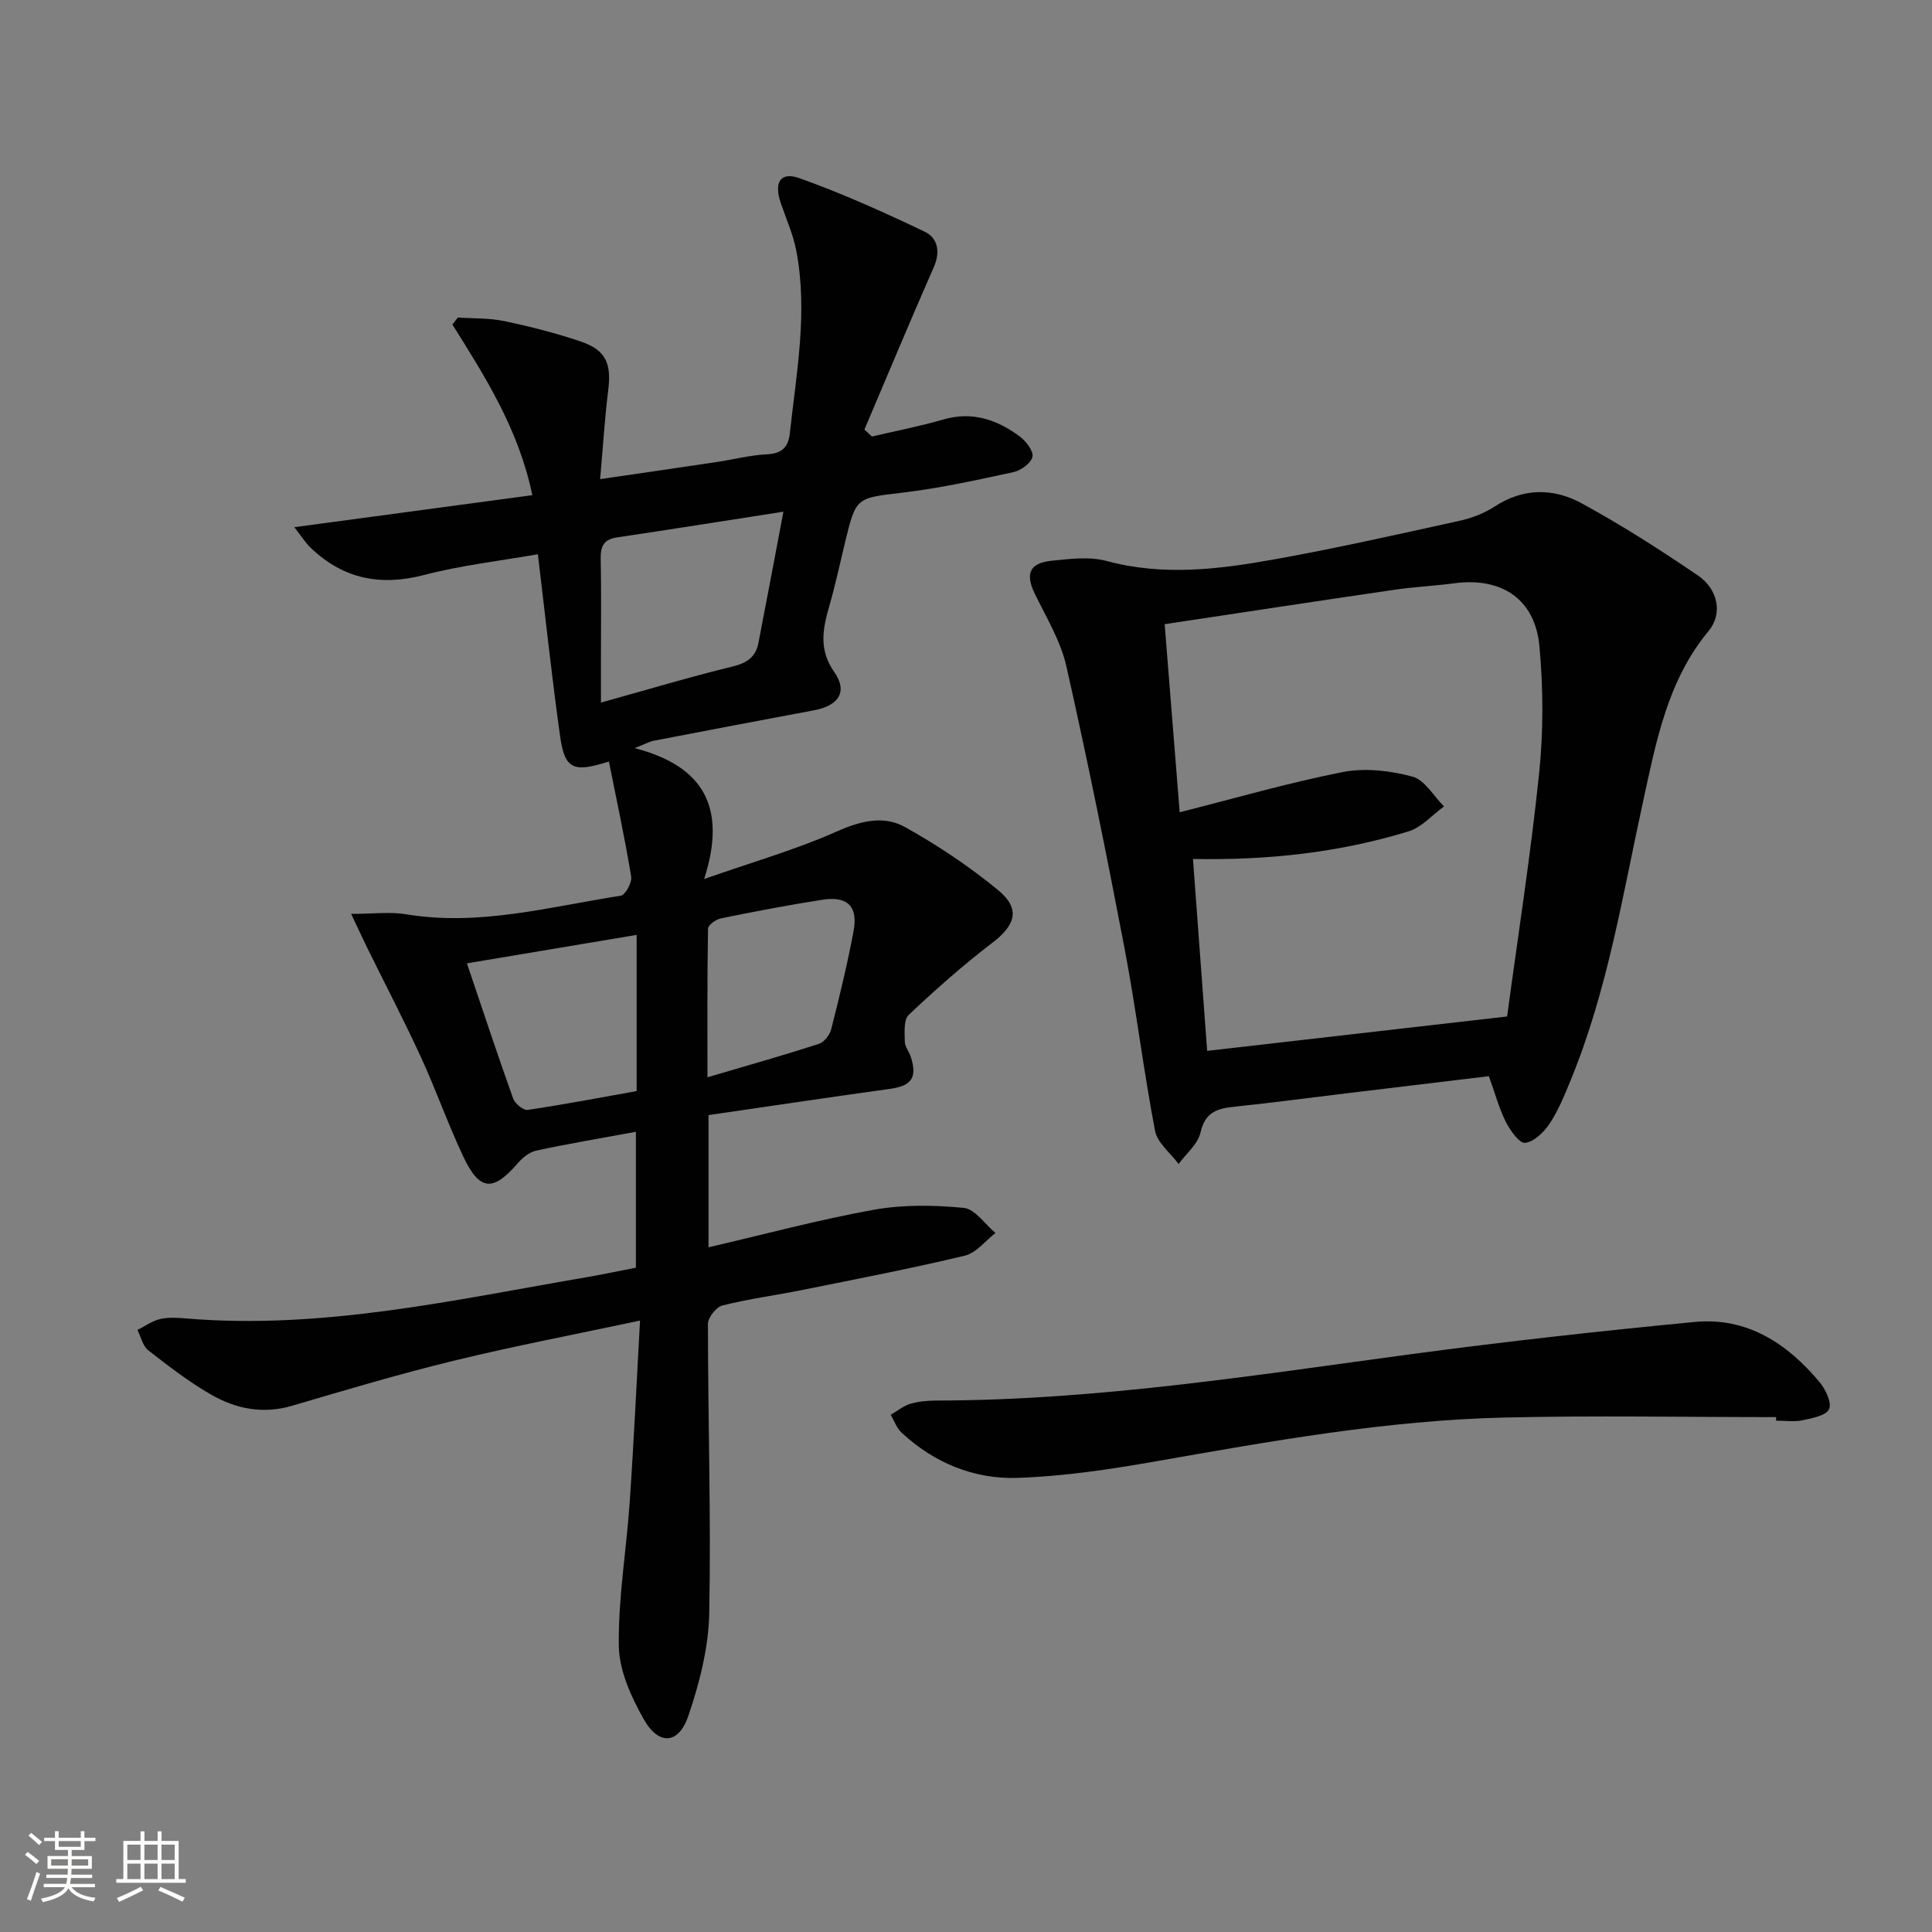 <svg enable-background="new 0 0 400 400" viewBox="0 0 400 400" xmlns="http://www.w3.org/2000/svg"><rect x="0" y="0" width="400" height="400" fill="#808080" stroke="none"/><path d="m5.17 384 .55-.58c.85.61 1.65 1.24 2.4 1.87l-.59.64c-.83-.73-1.62-1.38-2.36-1.93m1.22 9.53-.82-.34c.71-1.76 1.37-3.64 1.98-5.63.24.13.5.25.76.36-.6 1.67-1.24 3.54-1.92 5.61m-.5-13.5.57-.54c.56.44 1.31 1.06 2.26 1.87l-.64.64c-.68-.66-1.41-1.32-2.19-1.97m3.25.46h2.24v-1.36h.77v1.36h4.57v-1.36h.76v1.36h2.28v.69h-2.28v1.84h-2.64v1.26h4.18v2.64h-4.21c0 .45-.02.86-.05 1.21h4.32v.69h-4.38c-.04.34-.1.75-.19 1.22h5.15v.69h-4.82c.87 1.19 2.51 1.92 4.93 2.19-.17.31-.3.57-.37.76-2.77-.49-4.52-1.41-5.26-2.76-.56 1.26-2.3 2.23-5.24 2.9-.12-.24-.26-.48-.43-.72 2.73-.55 4.38-1.34 4.96-2.38h-4.38v-.69h4.65c.1-.38.17-.79.21-1.22h-4.32v-.69h4.4c.03-.34.05-.75.05-1.21h-4.2v-2.64h4.23v-1.26h-2.69v-1.84h-2.24zm1.46 4.46v1.29h3.45c.01-.4.02-.57.01-.53v-.32-.45h-3.46zm1.55-2.59h4.57v-1.19h-4.57zm6.11 2.59h-3.42v.77c-.01.19-.01.37-.02.53h3.44z" fill="#fbfcfa"/><path d="m32.63 379.16h.82v1.98h3.54v7.89h1.46v.78h-14.37v-.78h1.46v-7.89h3.55v-1.98h.82v1.98h2.73v-1.98zm-3.49 11.48.5.73c-1.61.82-3.28 1.63-5 2.41-.13-.27-.28-.55-.44-.82 1.75-.72 3.4-1.49 4.94-2.32m-2.78-5.55h2.73v-3.18h-2.73zm0 3.95h2.73v-3.2h-2.73zm3.54-3.95h2.73v-3.18h-2.73zm0 3.95h2.73v-3.2h-2.73zm7.89 4.68c-1.84-.92-3.51-1.7-5.02-2.32l.45-.73c1.89.8 3.57 1.55 5.04 2.23zm-1.62-11.81h-2.73v3.18h2.73zm-2.73 7.13h2.73v-3.2h-2.73z" fill="#fbfcfa"/><g fill="#010102"><path d="m132.51 273.41c-13.57 2.89-26.11 5.28-38.5 8.3-11.27 2.74-22.41 6.06-33.54 9.34-6.04 1.78-11.64.64-16.78-2.32-4.58-2.63-8.81-5.9-12.99-9.16-1.15-.9-1.52-2.79-2.25-4.22 1.57-.78 3.06-1.88 4.72-2.26 1.74-.4 3.66-.26 5.48-.11 28.2 2.35 55.51-3.88 82.98-8.58 3.26-.56 6.49-1.25 10.03-1.94 0-9.34 0-18.58 0-28.14-7.02 1.3-13.88 2.45-20.67 3.91-1.43.31-2.86 1.52-3.87 2.69-5.06 5.84-7.83 5.67-11.19-1.44-3.19-6.75-5.66-13.83-8.78-20.61-3.52-7.66-7.43-15.14-11.15-22.7-.97-1.98-1.89-3.98-3.3-6.96 4.63 0 8.09-.47 11.38.08 15.17 2.52 29.73-1.56 44.44-3.84.95-.15 2.36-2.73 2.16-3.95-1.31-7.94-3.01-15.83-4.61-23.84-7.46 2.39-9.16 1.56-10.12-5.32-1.7-12.16-3-24.37-4.59-37.59-7.77 1.37-15.8 2.27-23.54 4.29-9.06 2.37-16.75.82-23.47-5.6-1.11-1.07-1.95-2.42-3.42-4.29 16.91-2.28 32.89-4.43 49.28-6.63-2.81-13.61-9.73-24.46-16.55-35.34.38-.48.76-.96 1.14-1.44 3.19.22 6.45.08 9.55.73 5.35 1.12 10.68 2.47 15.85 4.22 5.25 1.78 6.41 4.57 5.73 10.05-.73 5.88-1.09 11.8-1.68 18.46 8.55-1.25 16.37-2.38 24.19-3.55 3.45-.52 6.87-1.42 10.33-1.59 3.11-.15 4.44-1.46 4.76-4.39 1.37-12.54 3.75-25.07 1.34-37.72-.64-3.38-2.09-6.62-3.22-9.91-1.45-4.23-.11-6.56 3.83-5.16 8.85 3.14 17.46 7.04 25.95 11.08 2.72 1.3 3.32 4.15 1.9 7.36-4.91 11.15-9.59 22.4-14.36 33.61.52.48 1.04.97 1.55 1.45 4.92-1.16 9.9-2.11 14.75-3.52 6.01-1.75 11.15.01 15.84 3.49 1.3.97 2.9 3.02 2.65 4.21-.28 1.32-2.39 2.86-3.94 3.19-7.61 1.65-15.25 3.33-22.97 4.25-9.59 1.15-9.62.84-11.93 10.45-1.05 4.36-1.99 8.74-3.23 13.05-1.35 4.71-2.22 8.98 1.03 13.63 2.86 4.08.92 6.97-4.19 7.93-11.08 2.06-22.15 4.18-33.22 6.31-.8.15-1.54.59-3.91 1.52 14.29 3.72 19.15 12.26 14.39 27.1 10.38-3.64 19.13-6.13 27.36-9.8 4.95-2.21 9.76-3.45 14.25-.94 6.76 3.77 13.29 8.13 19.26 13.05 4.69 3.86 3.59 7.24-1.19 10.88-6.05 4.62-11.78 9.7-17.32 14.93-1.08 1.02-.85 3.65-.82 5.53.01 1.08.91 2.11 1.26 3.22 1.36 4.33.1 5.97-4.41 6.59-12.46 1.72-24.91 3.59-37.49 5.42v27.37c11.69-2.71 22.87-5.73 34.22-7.77 6.06-1.09 12.47-.99 18.62-.39 2.34.23 4.39 3.38 6.57 5.2-2.1 1.62-3.98 4.13-6.33 4.69-11.12 2.66-22.37 4.83-33.58 7.09-5.53 1.11-11.14 1.85-16.61 3.22-1.29.32-3.01 2.49-3.01 3.81.01 19.97.66 39.94.27 59.9-.14 7.14-2.01 14.46-4.33 21.28-2 5.89-6.12 6.16-9.21.71-2.61-4.62-5.1-10.07-5.18-15.19-.15-9.91 1.58-19.85 2.25-29.79.85-12.26 1.41-24.53 2.14-37.59zm29.69-167.47c-12.52 1.95-23.49 3.69-34.48 5.33-2.74.41-3.41 1.87-3.35 4.44.14 6.83.05 13.66.05 20.49v9.26c9.66-2.68 18.39-5.31 27.23-7.46 3-.73 4.82-1.97 5.38-4.91 1.69-8.72 3.33-17.47 5.17-27.15zm-30.39 87.62c-11.72 1.96-23.15 3.88-35.14 5.89 3.33 9.83 6.34 18.95 9.57 27.99.38 1.05 2.12 2.49 3.02 2.35 7.61-1.13 15.17-2.57 22.55-3.89 0-11.13 0-21.41 0-32.34zm14.66 29.48c8.22-2.42 15.67-4.53 23.03-6.9 1.1-.35 2.29-1.85 2.59-3.04 1.71-6.74 3.36-13.5 4.63-20.33.96-5.12-1.25-7.29-6.43-6.49-7.04 1.09-14.04 2.44-21.02 3.86-1.03.21-2.67 1.37-2.68 2.12-.18 10.07-.12 20.15-.12 30.78z"/><path d="m308.26 222.81c-9.97 1.2-19.68 2.37-29.4 3.54-7.74.93-15.47 1.97-23.23 2.77-3.56.37-6.12 1.1-7.07 5.33-.54 2.4-2.96 4.38-4.54 6.55-1.68-2.28-4.4-4.37-4.88-6.88-2.4-12.53-3.92-25.22-6.31-37.75-3.73-19.53-7.67-39.03-12.05-58.43-1.18-5.21-4.12-10.06-6.51-14.95-2.02-4.14-1.18-6.42 3.43-6.89 3.79-.38 7.87-.92 11.43.05 11.63 3.14 23.12 1.74 34.55-.31 12.88-2.3 25.65-5.19 38.44-8 2.56-.56 5.17-1.56 7.35-2.98 5.97-3.9 12.22-3.81 18.02-.64 8.29 4.52 16.28 9.63 24.08 14.95 4.15 2.83 5.11 7.93 2.22 11.41-8.58 10.32-10.9 22.98-13.62 35.41-4.24 19.42-7.35 39.12-14.98 57.65-1.26 3.07-2.52 6.21-4.33 8.95-1.18 1.79-3.23 3.8-5.1 4.03-1.18.15-3.12-2.62-4.04-4.43-1.38-2.79-2.19-5.86-3.46-9.38zm-61.27-44.97c1.01 13.68 2.01 27.12 2.94 39.73 20.96-2.4 41.2-4.72 62.1-7.12 2.22-16.48 4.87-33.37 6.63-50.35.9-8.69.86-17.61.06-26.32-.9-9.77-7.85-14.32-17.62-13.02-4.11.55-8.27.74-12.37 1.34-15.73 2.3-31.45 4.7-47.6 7.13 1.05 13.07 2.04 25.57 3.11 38.94 11.66-2.95 22.63-6.14 33.8-8.33 4.59-.9 9.79-.28 14.37.94 2.56.68 4.4 4.03 6.56 6.18-2.44 1.77-4.63 4.34-7.36 5.17-14.2 4.34-28.82 6.01-44.62 5.71z"/><path d="m367.72 293.4c-18.8 0-37.6-.36-56.39.09-24.3.58-48.17 4.88-72.06 9.07-9.45 1.66-19.03 3.09-28.59 3.42-9.02.31-17.27-3.1-24.02-9.37-1.02-.94-1.51-2.45-2.24-3.69 1.35-.78 2.62-1.85 4.07-2.28 1.72-.51 3.6-.66 5.41-.67 33.18-.05 65.85-5.25 98.61-9.65 19.39-2.6 38.85-4.75 58.32-6.62 10.84-1.04 19.17 4.41 25.88 12.44 1.25 1.5 2.58 4.26 1.98 5.6s-3.5 1.89-5.49 2.31c-1.75.37-3.65.08-5.48.08 0-.26 0-.49 0-.73z"/></g></svg>
